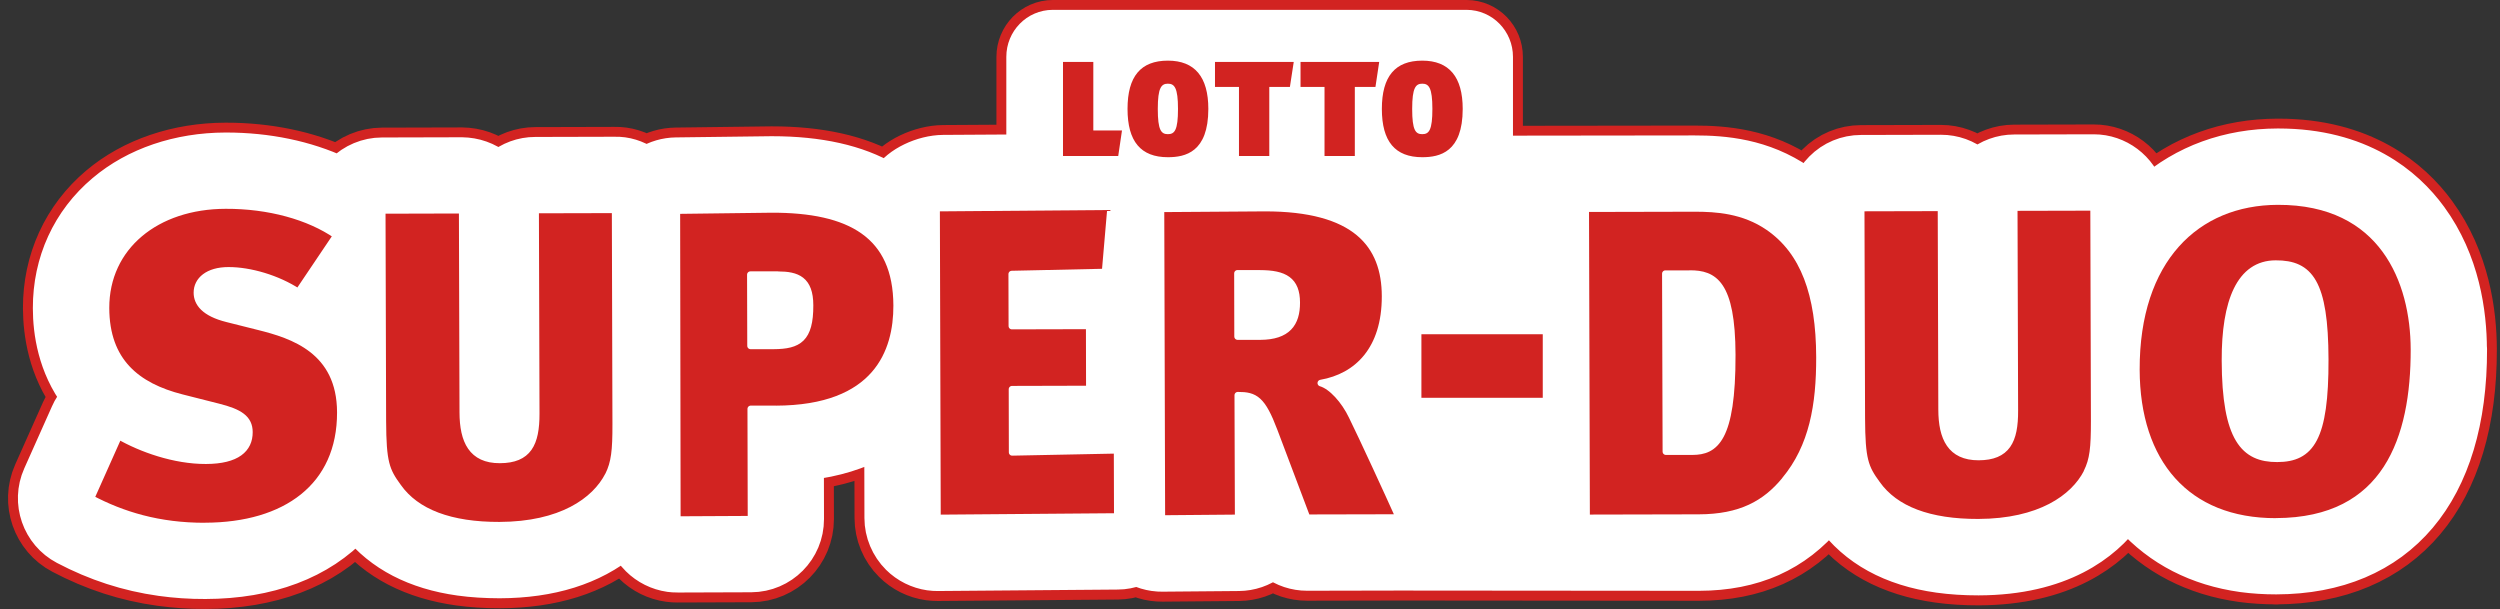 <svg width="156" height="38" viewBox="0 0 156 38" fill="none" xmlns="http://www.w3.org/2000/svg">
<rect x="0" y="0" width="156" height="38" fill="#333333" stroke="none"/>
<g clip-path="url(#clip0_5436_3801)">
<path d="M142.035 35.651C141.347 35.651 140.646 35.609 139.987 35.519C137.237 35.136 134.979 33.969 133.26 32.065C133.235 32.036 133.214 32.011 133.19 31.978C133.157 31.941 133.128 31.9 133.099 31.863L132.72 31.426L132.378 31.892C131.1 33.627 128.515 35.696 123.462 35.713C122.6 35.713 121.788 35.663 121.03 35.556C118.161 35.156 116.001 33.969 114.612 32.032L114.196 31.455L113.817 31.908L113.767 31.974C111.855 34.291 109.32 35.42 106.026 35.428L87.317 35.412L81.575 35.424H81.563C80.891 35.424 80.248 35.214 79.704 34.806L79.427 34.6L79.151 34.81C78.615 35.214 77.977 35.432 77.3 35.441L72.536 35.482C72.383 35.482 72.226 35.474 72.074 35.453C71.761 35.412 71.456 35.313 71.155 35.173L70.978 35.09L70.792 35.156C70.45 35.28 70.1 35.346 69.749 35.35L58.521 35.441C58.368 35.441 58.216 35.432 58.063 35.412C57.404 35.321 56.778 35.012 56.308 34.538C55.722 33.961 55.384 33.153 55.384 32.333L55.372 26.809L54.684 27.197C53.459 27.889 52.013 28.334 50.38 28.524L49.968 28.569L49.976 32.394C49.976 34.105 48.591 35.507 46.877 35.519L42.276 35.535C42.132 35.535 41.98 35.527 41.836 35.507C41.172 35.416 40.549 35.107 40.071 34.629C39.803 34.361 39.585 34.047 39.428 33.697L39.181 33.145L38.715 33.532C36.831 35.09 34.301 35.886 31.176 35.894C30.319 35.894 29.499 35.844 28.74 35.737C26.053 35.362 23.979 34.291 22.586 32.547L22.248 32.127L21.885 32.518C19.824 34.748 16.688 35.931 12.817 35.939C11.89 35.943 10.97 35.877 10.097 35.758C8.04 35.474 6.119 34.851 4.227 33.854C2.772 33.091 2.166 31.323 2.83 29.826L4.565 25.939C4.705 25.63 4.887 25.354 5.113 25.103L5.373 24.822L5.142 24.517C3.786 22.72 3.502 20.651 3.493 19.237C3.485 16.463 4.627 13.973 6.708 12.218C8.613 10.614 11.226 9.724 14.066 9.716H14.12C16.622 9.716 19 10.21 21.007 11.146L21.312 11.29L21.63 10.944C22.207 10.363 23.011 10.029 23.831 10.025L28.823 10.012C29.544 10.021 30.253 10.26 30.814 10.726L31.11 10.969L31.407 10.721C31.963 10.256 32.672 9.996 33.398 9.992L38.361 9.979C38.983 9.963 39.568 10.157 40.08 10.491L40.327 10.651L40.574 10.495C41.061 10.19 41.617 10.029 42.186 10.021L48.117 9.946H48.183C51.048 9.946 53.393 10.474 55.149 11.509L55.541 11.739L55.776 11.352C56.275 10.54 57.66 9.876 58.863 9.864L64.238 9.831V3.549C64.238 2.729 64.894 2.061 65.693 2.061H91.513C92.317 2.061 92.968 2.729 92.968 3.549V9.913L105.742 9.897C107.531 9.897 109.888 10.082 112.122 11.628C112.275 11.731 112.419 11.838 112.555 11.95L113.029 12.321L113.264 11.768C113.421 11.397 113.643 11.068 113.924 10.787C114.509 10.198 115.292 9.872 116.125 9.868L121.108 9.856H121.125C121.838 9.856 122.543 10.111 123.099 10.565L123.396 10.808L123.693 10.565C124.249 10.099 124.954 9.843 125.68 9.839L130.638 9.827H130.655C132.023 9.827 133.247 10.746 133.631 12.065L133.833 12.762L134.377 12.284C136.454 10.449 139.129 9.472 142.122 9.464H142.171C147.159 9.464 149.912 11.793 151.347 13.755C153.313 16.439 153.737 19.608 153.742 21.793C153.766 30.581 149.496 35.63 142.027 35.651V35.659L142.035 35.651Z" fill="#D22321" stroke="#D22321" stroke-width="4.122" stroke-linejoin="round"/>
<path d="M153.741 21.789C153.737 19.608 153.316 16.439 151.346 13.751C149.911 11.789 147.158 9.46 142.17 9.46H142.121C139.133 9.468 136.453 10.441 134.376 12.28L133.832 12.758L133.63 12.061C133.242 10.742 132.018 9.823 130.654 9.823H130.637L125.679 9.835C124.953 9.835 124.248 10.095 123.692 10.561L123.395 10.804L123.098 10.561C122.542 10.099 121.845 9.852 121.124 9.852H121.107L116.124 9.864C115.296 9.864 114.508 10.19 113.923 10.783C113.643 11.064 113.42 11.397 113.263 11.764L113.028 12.317L112.554 11.946C112.41 11.834 112.27 11.723 112.122 11.624C109.888 10.078 107.53 9.893 105.741 9.893L92.967 9.909V3.545C92.967 2.725 92.312 2.057 91.512 2.057H65.692C64.889 2.057 64.237 2.725 64.237 3.545V9.827L58.862 9.86C57.659 9.868 56.274 10.54 55.775 11.348L55.54 11.735L55.148 11.505C53.392 10.466 51.047 9.942 48.182 9.942H48.117L42.185 10.017C41.616 10.025 41.064 10.186 40.573 10.491L40.326 10.647L40.079 10.486C39.568 10.149 38.982 9.955 38.36 9.975L33.397 9.988C32.667 9.988 31.963 10.247 31.406 10.717L31.109 10.965L30.813 10.721C30.248 10.256 29.539 10.017 28.822 10.008L23.83 10.021C23.01 10.021 22.21 10.359 21.629 10.94L21.312 11.286L21.007 11.142C18.999 10.206 16.621 9.712 14.119 9.712H14.065C11.225 9.72 8.608 10.606 6.708 12.214C4.626 13.965 3.484 16.463 3.493 19.233C3.493 20.651 3.785 22.716 5.141 24.513L5.372 24.818L5.112 25.099C4.886 25.346 4.7 25.626 4.564 25.936L2.829 29.822C2.161 31.319 2.775 33.087 4.226 33.849C6.118 34.843 8.035 35.465 10.096 35.754C10.974 35.877 11.885 35.939 12.816 35.935C16.687 35.927 19.824 34.74 21.884 32.514L22.247 32.123L22.585 32.543C23.983 34.286 26.048 35.358 28.739 35.733C29.498 35.84 30.318 35.886 31.175 35.89C34.296 35.882 36.831 35.086 38.714 33.528L39.18 33.141L39.427 33.693C39.584 34.047 39.803 34.361 40.071 34.624C40.544 35.094 41.171 35.408 41.835 35.502C41.983 35.519 42.136 35.535 42.276 35.531L46.876 35.515C48.59 35.507 49.98 34.109 49.975 32.39L49.967 28.565L50.379 28.52C52.012 28.33 53.463 27.885 54.683 27.193L55.371 26.805L55.383 32.329C55.383 33.149 55.725 33.957 56.307 34.534C56.781 35.004 57.403 35.313 58.063 35.408C58.215 35.432 58.368 35.437 58.52 35.437L69.748 35.346C70.099 35.346 70.449 35.276 70.791 35.152L70.977 35.086L71.154 35.169C71.451 35.313 71.76 35.404 72.073 35.449C72.226 35.474 72.378 35.478 72.535 35.478L77.3 35.437C77.972 35.432 78.615 35.21 79.15 34.806L79.427 34.596L79.703 34.802C80.247 35.206 80.89 35.42 81.562 35.42H81.574L87.316 35.408L106.025 35.424C109.319 35.416 111.85 34.286 113.766 31.97L113.816 31.904L114.195 31.451L114.611 32.028C116 33.965 118.16 35.152 121.029 35.552C121.788 35.659 122.6 35.709 123.461 35.709C128.51 35.696 131.099 33.623 132.377 31.887L132.719 31.422L133.098 31.859C133.131 31.896 133.16 31.933 133.189 31.974C133.214 32.003 133.234 32.036 133.259 32.061C134.974 33.969 137.237 35.132 139.986 35.515C140.645 35.605 141.346 35.647 142.034 35.647C149.503 35.63 153.77 30.573 153.749 21.789V21.781L153.741 21.789Z" fill="white" stroke="white" stroke-width="2.885" stroke-linejoin="round"/>
<path d="M111.372 29.962C110.16 31.434 108.61 32.295 106.005 32.3L99.002 32.316L98.948 13.021L105.758 13.005C107.085 13.005 108.804 13.108 110.358 14.18C112.551 15.696 113.527 18.351 113.536 22.279C113.544 25.267 113.107 27.868 111.372 29.954V29.962ZM105.44 17.077H103.919L103.952 28.182H105.613C106.998 28.174 108.103 27.477 108.091 22.135C108.078 17.65 106.941 17.069 105.449 17.073H105.44V17.077Z" fill="#D22321" stroke="white" stroke-width="0.412" stroke-linejoin="round"/>
<path d="M130.225 29.468C129.401 31.072 127.274 32.576 123.449 32.588C120.403 32.597 118.268 31.801 117.13 30.198C116.38 29.175 116.186 28.681 116.174 26.101L116.137 12.98L121.12 12.968L121.157 25.561C121.161 27.333 121.722 28.52 123.465 28.516C125.238 28.512 125.733 27.514 125.724 25.627L125.687 12.951L130.642 12.939L130.679 26.282C130.679 27.943 130.605 28.689 130.217 29.464H130.225V29.468Z" fill="#D22321" stroke="white" stroke-width="0.412" stroke-linejoin="round"/>
<path d="M142.027 32.539C136.437 32.551 133.321 28.854 133.309 23.066C133.292 16.203 137.047 12.588 142.138 12.576C148.696 12.56 150.621 17.564 150.633 21.797C150.645 27.333 148.918 32.514 142.027 32.535V32.539ZM142.006 16.451C139.764 16.451 138.828 18.813 138.84 22.494C138.853 27.419 140.048 28.635 142.097 28.627C144.199 28.623 145.11 27.374 145.093 22.419C145.081 17.605 144.133 16.442 142.002 16.451H142.006Z" fill="#D22321" stroke="white" stroke-width="0.412" stroke-linejoin="round"/>
<path d="M12.809 32.827C9.899 32.836 7.619 32.123 5.678 31.096L7.413 27.209C8.802 28.009 10.888 28.755 12.85 28.747C14.791 28.742 15.566 28.017 15.562 26.966C15.562 26.109 14.948 25.721 13.617 25.387L11.341 24.81C8.538 24.097 6.622 22.551 6.613 19.221C6.605 15.392 9.754 12.832 14.082 12.824C16.77 12.815 19.272 13.504 20.991 14.691L18.616 18.219C17.31 17.362 15.591 16.867 14.255 16.871C12.978 16.871 12.285 17.485 12.289 18.265C12.289 18.899 12.739 19.538 14.181 19.897L16.151 20.392C18.233 20.911 21.23 21.851 21.238 25.729C21.25 30.362 17.821 32.811 12.8 32.823H12.809V32.827Z" fill="#D22321" stroke="white" stroke-width="0.412" stroke-linejoin="round"/>
<path d="M37.956 29.649C37.131 31.261 35 32.761 31.171 32.774C28.121 32.782 25.982 31.986 24.844 30.379C24.094 29.357 23.9 28.858 23.888 26.278L23.851 13.129L28.842 13.116L28.879 25.738C28.884 27.514 29.444 28.706 31.192 28.697C32.968 28.693 33.463 27.692 33.459 25.808L33.422 13.104L38.385 13.092L38.422 26.459C38.426 28.124 38.343 28.87 37.96 29.649H37.956Z" fill="#D22321" stroke="white" stroke-width="0.412" stroke-linejoin="round"/>
<path d="M48.402 25.515H46.848L46.864 32.399L42.264 32.423L42.235 13.141L48.142 13.067C53.051 13.054 55.937 14.654 55.953 19.064C55.961 21.921 54.721 25.503 48.402 25.519V25.515ZM48.542 17.139H46.823L46.835 21.583H48.278C49.832 21.574 50.553 21.154 50.545 19.052C50.545 17.44 49.733 17.143 48.542 17.143V17.139Z" fill="#D22321" stroke="white" stroke-width="0.412" stroke-linejoin="round"/>
<path d="M58.496 32.312L58.442 12.985L69.308 12.898L68.957 16.975L63.133 17.102L63.141 20.346L67.968 20.334L67.976 24.274L63.15 24.287L63.158 28.227L69.708 28.096L69.72 32.23L58.492 32.321V32.312H58.496Z" fill="#D22321" stroke="white" stroke-width="0.412" stroke-linejoin="round"/>
<path d="M81.558 32.304L79.518 26.9C78.767 24.909 78.318 24.657 77.238 24.662L77.263 32.316L72.498 32.357L72.444 13.03L78.903 12.984C84.588 12.972 86.426 15.268 86.43 18.483C86.438 21.809 84.695 23.508 82.419 23.903C83.087 24.097 83.891 24.983 84.365 25.981C85.008 27.283 86.653 30.857 87.296 32.295L81.554 32.308H81.558V32.304ZM78.607 17.057H77.218L77.226 21.001H78.644C80.338 20.993 80.919 20.185 80.915 18.883C80.915 17.494 80.165 17.057 78.607 17.061V17.057Z" fill="#D22321" stroke="white" stroke-width="0.412" stroke-linejoin="round"/>
<path d="M68.223 3.866H66.331V9.736H69.777L70.012 8.141H68.223V3.866Z" fill="#D22321"/>
<path d="M72.877 3.784C71.179 3.784 70.358 4.769 70.358 6.797C70.358 8.825 71.183 9.81 72.877 9.81C73.961 9.81 75.4 9.497 75.4 6.797C75.4 4.798 74.55 3.784 72.877 3.784ZM73.507 6.797C73.507 8.124 73.297 8.372 72.877 8.372C72.457 8.372 72.246 8.128 72.246 6.797C72.246 5.466 72.469 5.222 72.877 5.222C73.285 5.222 73.507 5.47 73.507 6.797Z" fill="#D22321"/>
<path d="M75.815 5.425H77.312V9.736H79.204V5.425H80.49L80.729 3.866H75.815V5.425Z" fill="#D22321"/>
<path d="M81.153 5.425H82.65V9.736H84.541V5.425H85.828L86.062 3.866H81.153V5.425Z" fill="#D22321"/>
<path d="M88.75 3.784C87.052 3.784 86.228 4.769 86.228 6.797C86.228 8.825 87.052 9.81 88.75 9.81C89.834 9.81 91.273 9.497 91.273 6.797C91.273 4.798 90.424 3.784 88.75 3.784ZM89.381 6.797C89.381 8.124 89.171 8.372 88.75 8.372C88.33 8.372 88.12 8.128 88.12 6.797C88.12 5.466 88.342 5.222 88.75 5.222C89.158 5.222 89.381 5.47 89.381 6.797Z" fill="#D22321"/>
<path d="M88.696 24.822V20.857H96.268V24.822H88.696Z" fill="#D22321"/>
</g>
<defs>
<clipPath id="clip0_5436_3801">
<rect width="155.302" height="38" fill="white" transform="translate(0.5)"/>
</clipPath>
</defs>
</svg>
